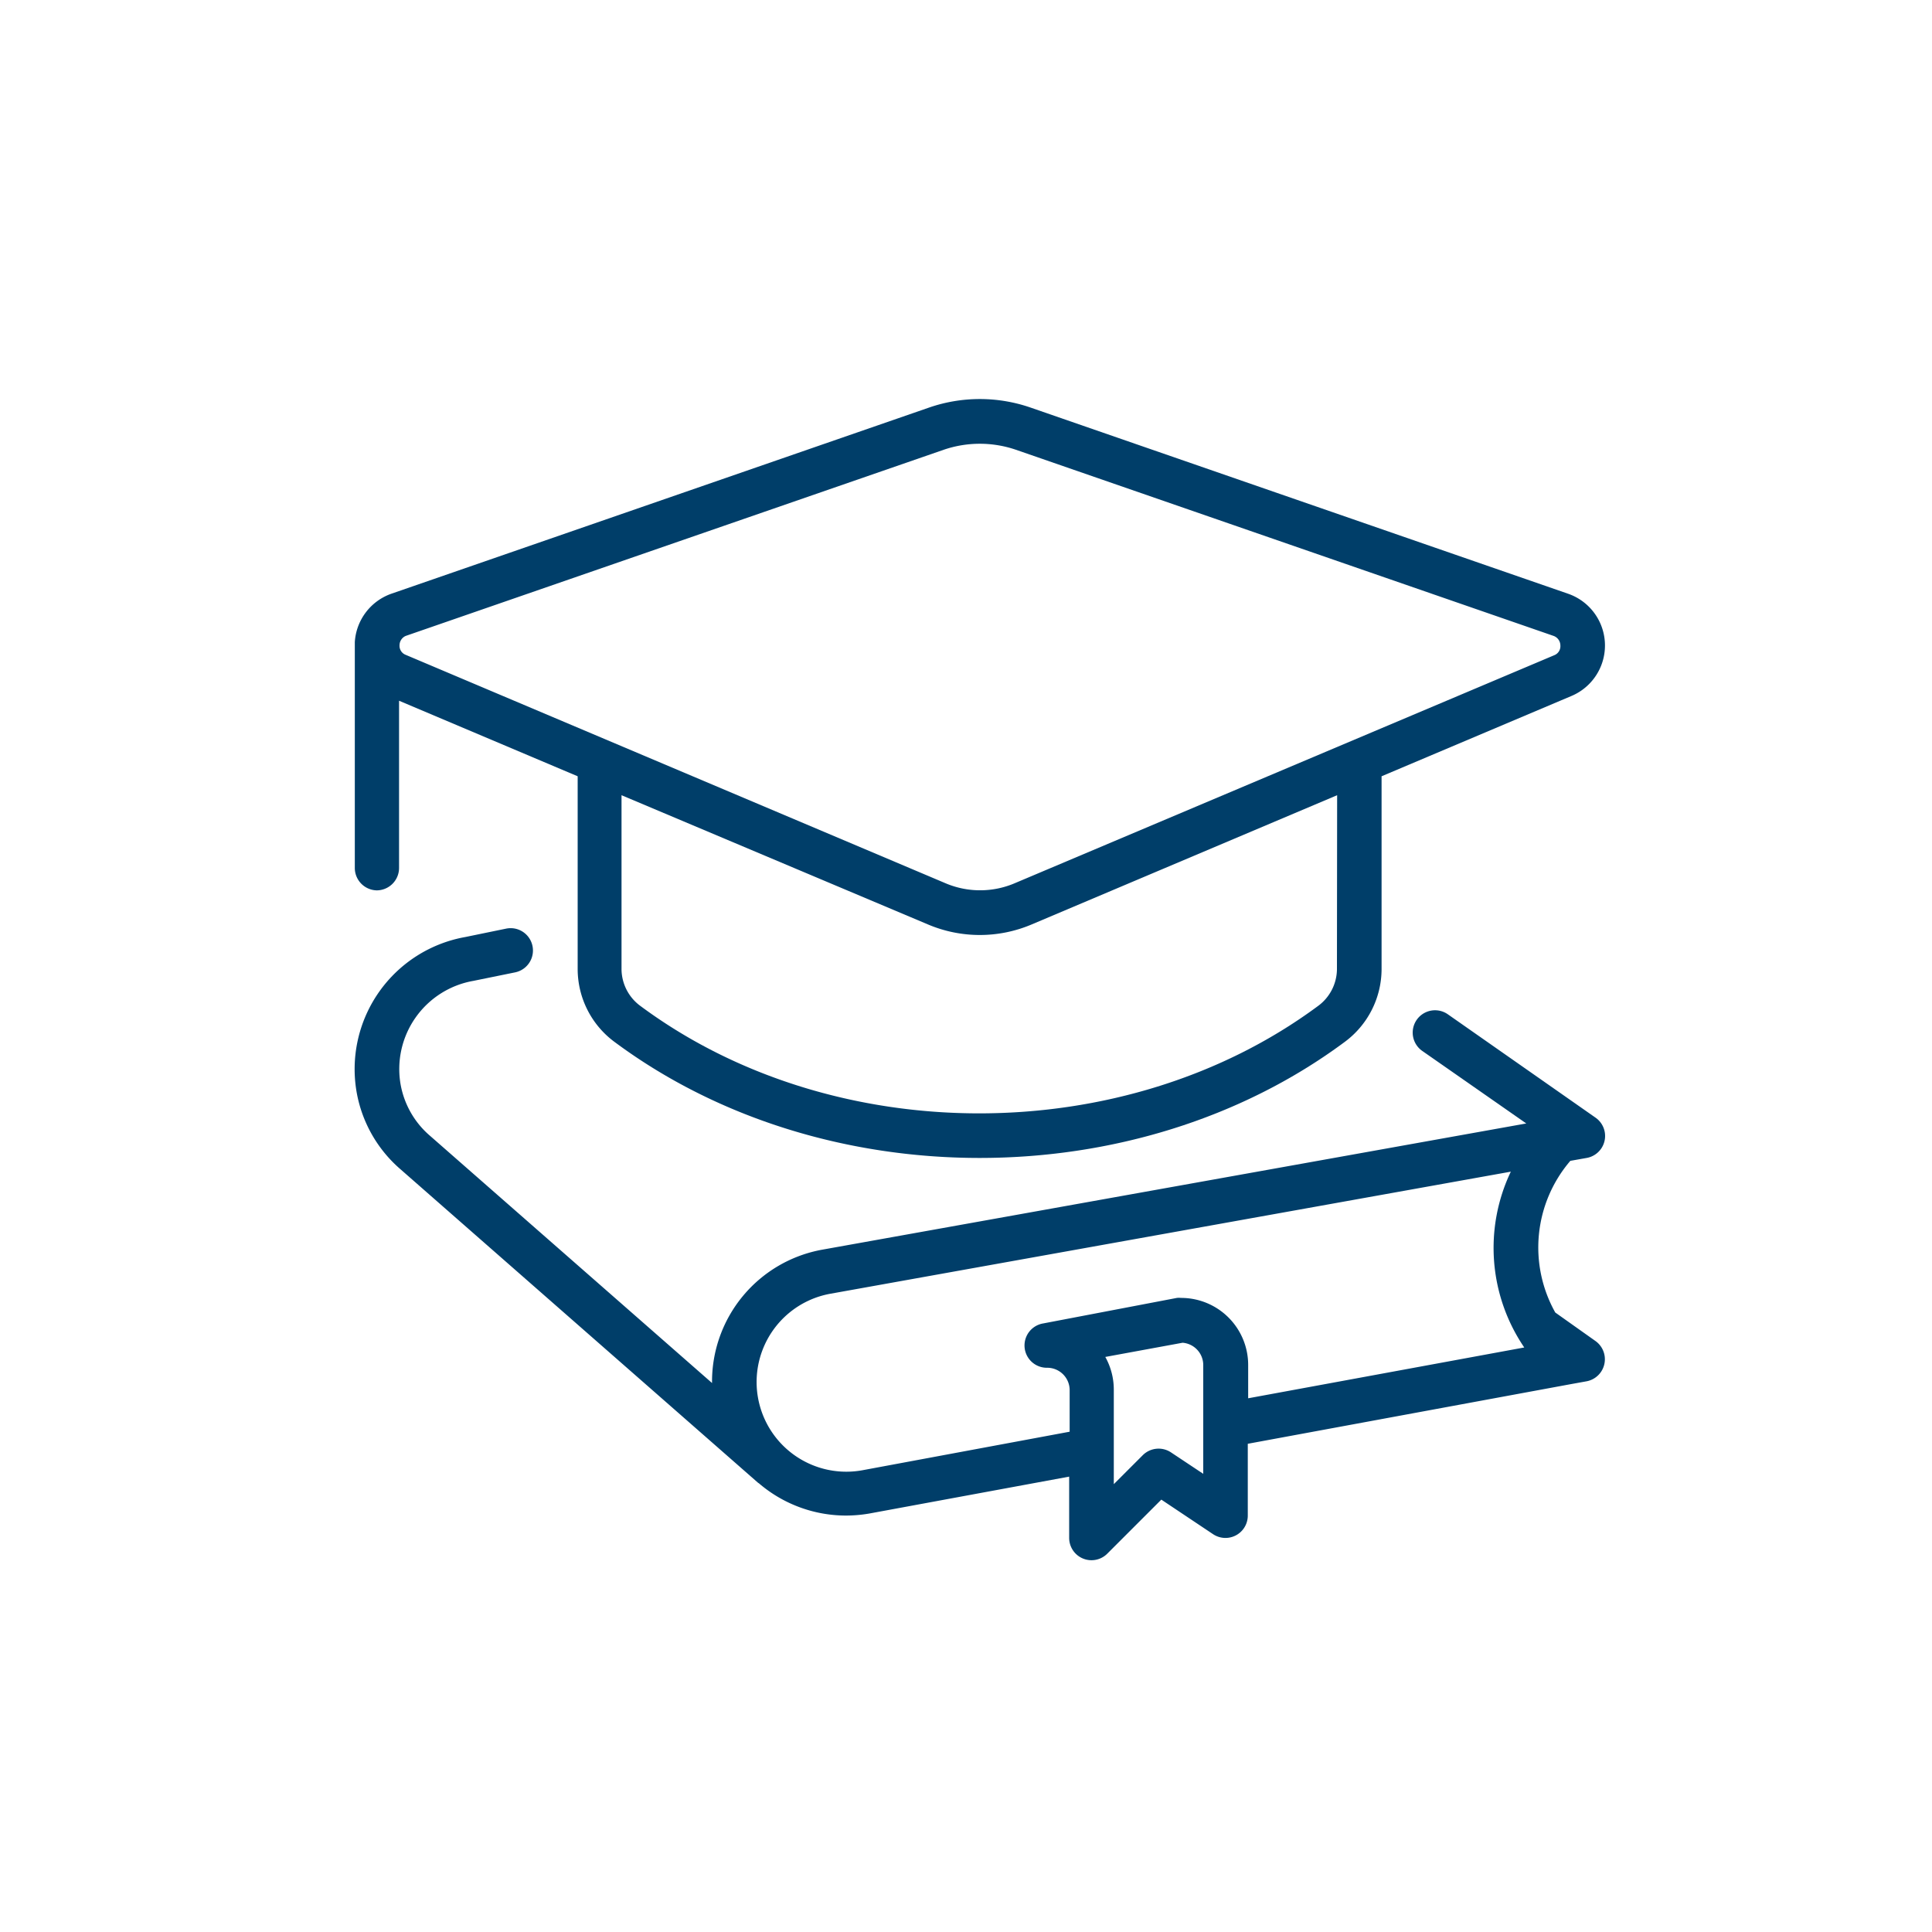 <svg id="Icons" xmlns="http://www.w3.org/2000/svg" viewBox="0 0 200 200"><defs><style>.cls-1{fill:#003e69;}</style></defs><path class="cls-1" d="M162.56,120.17l1.69-.3a2.31,2.31,0,0,0,.92-4.17L149.88,105a2.31,2.31,0,1,0-2.65,3.79L158,116.3,85.15,129.36a13.88,13.88,0,0,0-11.44,13.81L44.53,117.59a9.11,9.11,0,0,1-3.06-5.33A9.27,9.27,0,0,1,49,101.54l4.32-.88a2.31,2.31,0,0,0-.92-4.53L48.17,97a13.89,13.89,0,0,0-11.25,16.07,13.68,13.68,0,0,0,4.57,8l36.93,32.38a.71.71,0,0,0,.14.1,13.87,13.87,0,0,0,9,3.34,14.42,14.42,0,0,0,2.43-.21l20.69-3.82v6.35a2.31,2.31,0,0,0,3.94,1.63l5.6-5.6,5.36,3.58a2.31,2.31,0,0,0,3.59-1.93v-7.43l33.42-6.17h0l1.66-.3a2.32,2.32,0,0,0,.91-4.17L161,135.87A13.78,13.78,0,0,1,162.56,120.17Zm-38,32.4-3.34-2.22a2.32,2.32,0,0,0-2.92.29l-3,3v-9.78a6.93,6.93,0,0,0-.88-3.39l8-1.47a2.32,2.32,0,0,1,2.14,2.3Zm-2.31-18.21a1.87,1.87,0,0,0-.42,0L108,137a2.31,2.31,0,0,0,.42,4.59,2.32,2.32,0,0,1,2.31,2.31v4.31l-21.51,4A9.25,9.25,0,1,1,86,133.92l70.4-12.63a18.33,18.33,0,0,0,1.39,18.2l-28.58,5.26v-3.46A6.94,6.94,0,0,0,122.24,134.36Z"/><path class="cls-1" d="M39,92.17a2.32,2.32,0,0,0,2.31-2.31V72.54l18.49,7.82v20a9.39,9.39,0,0,0,3.83,7.51c10.77,8,24.27,12,37.78,12s27-4,37.78-12a9.39,9.39,0,0,0,3.83-7.51v-20l19.65-8.31a5.67,5.67,0,0,0-.35-10.59L106.68,42.19a16.08,16.08,0,0,0-10.5,0L40.52,61.46a5.68,5.68,0,0,0-3.79,5c0,.1,0,.2,0,.3V89.86A2.32,2.32,0,0,0,39,92.17Zm99.4,8.2a4.77,4.77,0,0,1-2,3.8c-20,14.78-50.09,14.78-70.06,0a4.77,4.77,0,0,1-2-3.8V82.32L96.09,95.71a13.74,13.74,0,0,0,10.68,0l31.65-13.39ZM42,65.83,97.69,46.56a11.55,11.55,0,0,1,7.48,0l55.66,19.27a1.06,1.06,0,0,1,.7,1,1,1,0,0,1-.64,1L105,91.45a9.15,9.15,0,0,1-7.08,0L42,67.79h0a1,1,0,0,1-.64-1A1.06,1.06,0,0,1,42,65.83Z"/></svg>